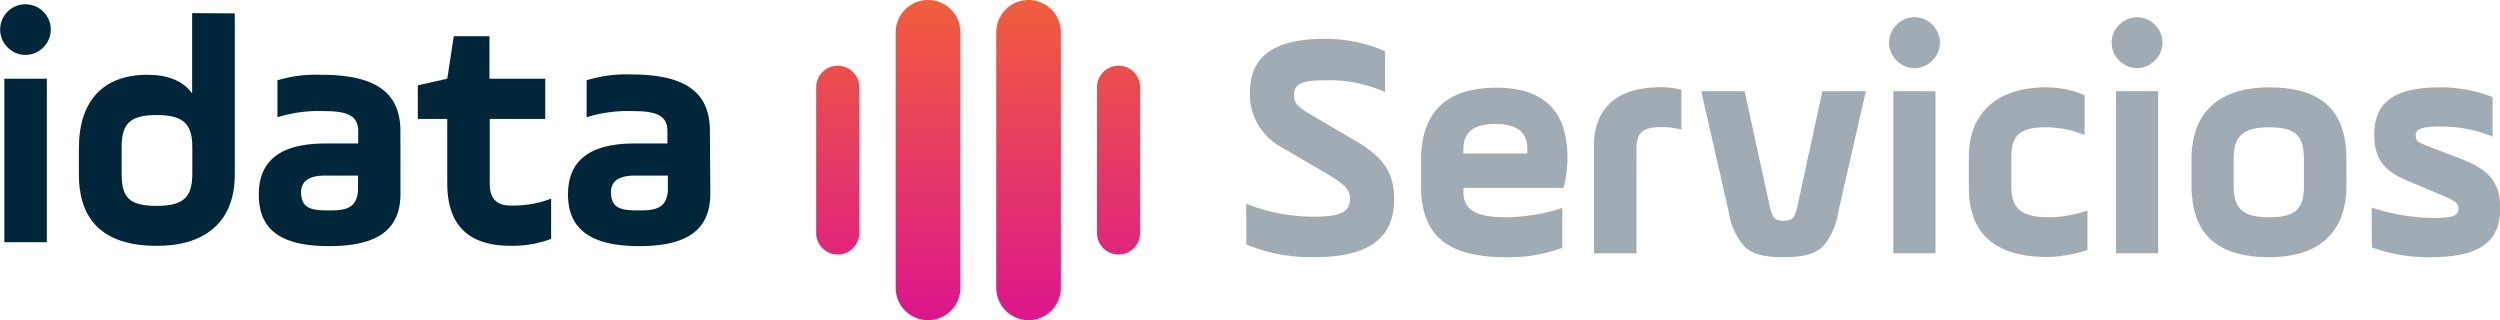 <?xml version="1.0" encoding="UTF-8"?> <svg xmlns="http://www.w3.org/2000/svg" xmlns:xlink="http://www.w3.org/1999/xlink" viewBox="0 0 280.15 35.88"><defs><style>.cls-1{fill:#a1abb4;}.cls-2{fill:#00263a;}.cls-3{fill:url(#Degradado_sin_nombre_6);}</style><linearGradient id="Degradado_sin_nombre_6" x1="109.61" x2="109.61" y2="35.88" gradientUnits="userSpaceOnUse"><stop offset="0" stop-color="#f05e3c"></stop><stop offset="1" stop-color="#dc168c"></stop></linearGradient></defs><g id="Capa_2" data-name="Capa 2"><g id="Capa_1-2" data-name="Capa 1"><path class="cls-1" d="M139.65,22.83a20.22,20.22,0,0,0,7.63,1.45c2.9,0,4-.51,4-2,0-1.06-.58-1.64-2.91-3l-4.65-2.72a6.72,6.72,0,0,1-3.66-6.1c0-4.07,2.54-6.11,8.46-6.11a17.07,17.07,0,0,1,6.68,1.38v4.58A15.24,15.24,0,0,0,148.48,9C146,9,145,9.35,145,10.66c0,.87.43,1.34,2,2.25l4.83,2.83c3.06,1.78,4.4,3.49,4.4,6.58,0,4.25-2.65,6.5-9,6.5a19,19,0,0,1-7.56-1.42Z"></path><path class="cls-1" d="M175.21,21.05H164v.54c0,1.89,1.41,2.76,4.75,2.76a20.53,20.53,0,0,0,3.42-.33,16.38,16.38,0,0,0,2.9-.72v4.47a17.13,17.13,0,0,1-6.35,1.05c-6.5,0-9.48-2.4-9.48-8V18c0-5.45,2.83-8.17,8.46-8.17q7.95,0,7.95,7.84A13.19,13.19,0,0,1,175.21,21.05ZM164,17.2h7.15v-.55c0-1.85-1.2-2.76-3.59-2.76S164,14.8,164,16.65Z"></path><path class="cls-1" d="M183.38,28.38h-4.76v-12c0-4.32,2.61-6.61,7.55-6.61a9.38,9.38,0,0,1,2.25.29v4.47a8.29,8.29,0,0,0-2.25-.29c-2.21,0-2.79.72-2.79,2.5Z"></path><path class="cls-1" d="M195.5,10.22l2.84,13c.29,1.27.61,1.52,1.52,1.52s1.24-.21,1.53-1.52l2.83-13h4.87L206,23.73a7.91,7.91,0,0,1-1.56,3.71c-.87,1-2.29,1.38-4.58,1.38s-3.67-.37-4.54-1.38a7.59,7.59,0,0,1-1.6-3.71l-3.08-13.51Z"></path><path class="cls-1" d="M212.54,2.78a2.77,2.77,0,0,1,4,0,2.77,2.77,0,0,1,0,4,2.77,2.77,0,0,1-4,0A2.77,2.77,0,0,1,212.54,2.78Zm-.37,25.6V10.22h4.72V28.38Z"></path><path class="cls-1" d="M220.63,17.56c0-4.79,3.05-7.77,8.68-7.77a11.19,11.19,0,0,1,4.29.87v4.47a11.7,11.7,0,0,0-4.21-.87c-2.91,0-4,.76-4,3.37V20.9c0,2.58,1.24,3.45,4.32,3.45a13.72,13.72,0,0,0,4.21-.76V28a15,15,0,0,1-4.43.8c-5.91,0-8.86-2.58-8.86-7.77Z"></path><path class="cls-1" d="M237.48,2.78a2.78,2.78,0,0,1,4,0,2.79,2.79,0,0,1,0,4,2.78,2.78,0,0,1-4,0A2.79,2.79,0,0,1,237.48,2.78Zm-.36,25.6V10.22h4.72V28.38Z"></path><path class="cls-1" d="M245.58,20.76V17.85c0-5.19,3-8.06,8.72-8.06,5.92,0,8.64,2.65,8.64,8.06v2.91c0,5.23-3,8.06-8.64,8.06C248.38,28.82,245.58,26.17,245.58,20.76Zm12.6-2.91c0-2.5-.8-3.59-3.88-3.59s-4,1.09-4,3.59v2.91c0,2.5.87,3.59,4,3.59s3.88-1.09,3.88-3.59Z"></path><path class="cls-1" d="M265.77,23.26a22.68,22.68,0,0,0,6.94,1.16c2.14,0,2.79-.21,2.79-1.05,0-.62-.36-.87-2.28-1.67l-3.38-1.42c-2.58-1.08-3.78-2.36-3.78-5.15,0-3.63,2.15-5.34,7.41-5.34a15.87,15.87,0,0,1,5.85,1.09v4.43a15,15,0,0,0-5.92-1.13c-2.07,0-2.69.29-2.69,1s.33.77,1.49,1.24L276,17.89c2.87,1.12,4.17,2.54,4.17,5.44,0,3.78-2.28,5.49-7.81,5.49a18.66,18.66,0,0,1-6.57-1.09Z"></path><path class="cls-2" d="M.85,1.31a2.82,2.82,0,0,1,4,0,2.8,2.8,0,0,1,0,4,2.8,2.8,0,0,1-4,0A2.82,2.82,0,0,1,.85,1.31ZM.49,27.14V8.82H5.25V27.14Z"></path><path class="cls-2" d="M26.31,1.5V19.55c0,5.46-3.48,8-8.72,8-5.82,0-8.75-2.68-8.75-8V16.62c0-5.27,2.67-8.24,7.69-8.24,2.3,0,4,.7,5,2.09v-9ZM13.63,19.44c0,2.61.74,3.63,3.92,3.63s4-1.1,4-3.63V16.51c0-2.52-.88-3.62-4-3.62s-3.92,1.1-3.92,3.62Z"></path><path class="cls-2" d="M44.88,21.68c0,3.95-2.42,5.9-8,5.9S29,25.63,29,21.79s2.49-5.71,7.44-5.71h3.7v-1.4c0-1.75-1.29-2.23-3.81-2.23a15.61,15.61,0,0,0-5.24.69V9A14.9,14.9,0,0,1,36,8.38c5.75,0,8.87,1.76,8.87,6.3Zm-4.76-2H36.34c-1.72,0-2.67.66-2.6,2,.08,1.76,1.32,1.9,3.12,1.9s3.07-.18,3.26-2.16Z"></path><path class="cls-2" d="M46.82,13.33V9.56l3.3-.74.73-4.76h4V8.82H61.1v4.51H54.88v7.25c0,1.65.77,2.45,2.3,2.45a11.92,11.92,0,0,0,4.58-.77v4.51a12.26,12.26,0,0,1-4.58.77c-4.72,0-7.06-2.35-7.06-7V13.33Z"></path><path class="cls-2" d="M79.6,21.68c0,3.95-2.42,5.9-7.95,5.9s-8-1.95-8-5.79,2.49-5.71,7.44-5.71h3.7v-1.4c0-1.75-1.28-2.23-3.81-2.23a15.65,15.65,0,0,0-5.24.69V9a14.93,14.93,0,0,1,4.95-.66c5.75,0,8.86,1.76,8.86,6.3Zm-4.76-2H71.07c-1.73,0-2.68.66-2.6,2,.07,1.76,1.31,1.9,3.11,1.9s3.08-.18,3.26-2.16Z"></path><path class="cls-3" d="M93.88,28.52h0a2.42,2.42,0,0,1-2.42-2.41V9.77a2.42,2.42,0,0,1,2.42-2.41h0a2.41,2.41,0,0,1,2.41,2.41V26.11A2.41,2.41,0,0,1,93.88,28.52Z"></path><path class="cls-3" d="M104,35.88h0a3.63,3.63,0,0,1-3.63-3.62V3.62A3.63,3.63,0,0,1,104,0h0a3.62,3.62,0,0,1,3.62,3.62V32.26A3.62,3.62,0,0,1,104,35.88Z"></path><path class="cls-3" d="M125.35,7.36h0a2.41,2.41,0,0,1,2.41,2.41V26.11a2.41,2.41,0,0,1-2.41,2.41h0a2.41,2.41,0,0,1-2.42-2.41V9.77A2.41,2.41,0,0,1,125.35,7.36Z"></path><path class="cls-3" d="M115.26,0h0a3.62,3.62,0,0,1,3.62,3.62V32.26a3.62,3.62,0,0,1-3.62,3.62h0a3.62,3.62,0,0,1-3.62-3.62V3.62A3.62,3.62,0,0,1,115.26,0Z"></path></g></g></svg> 